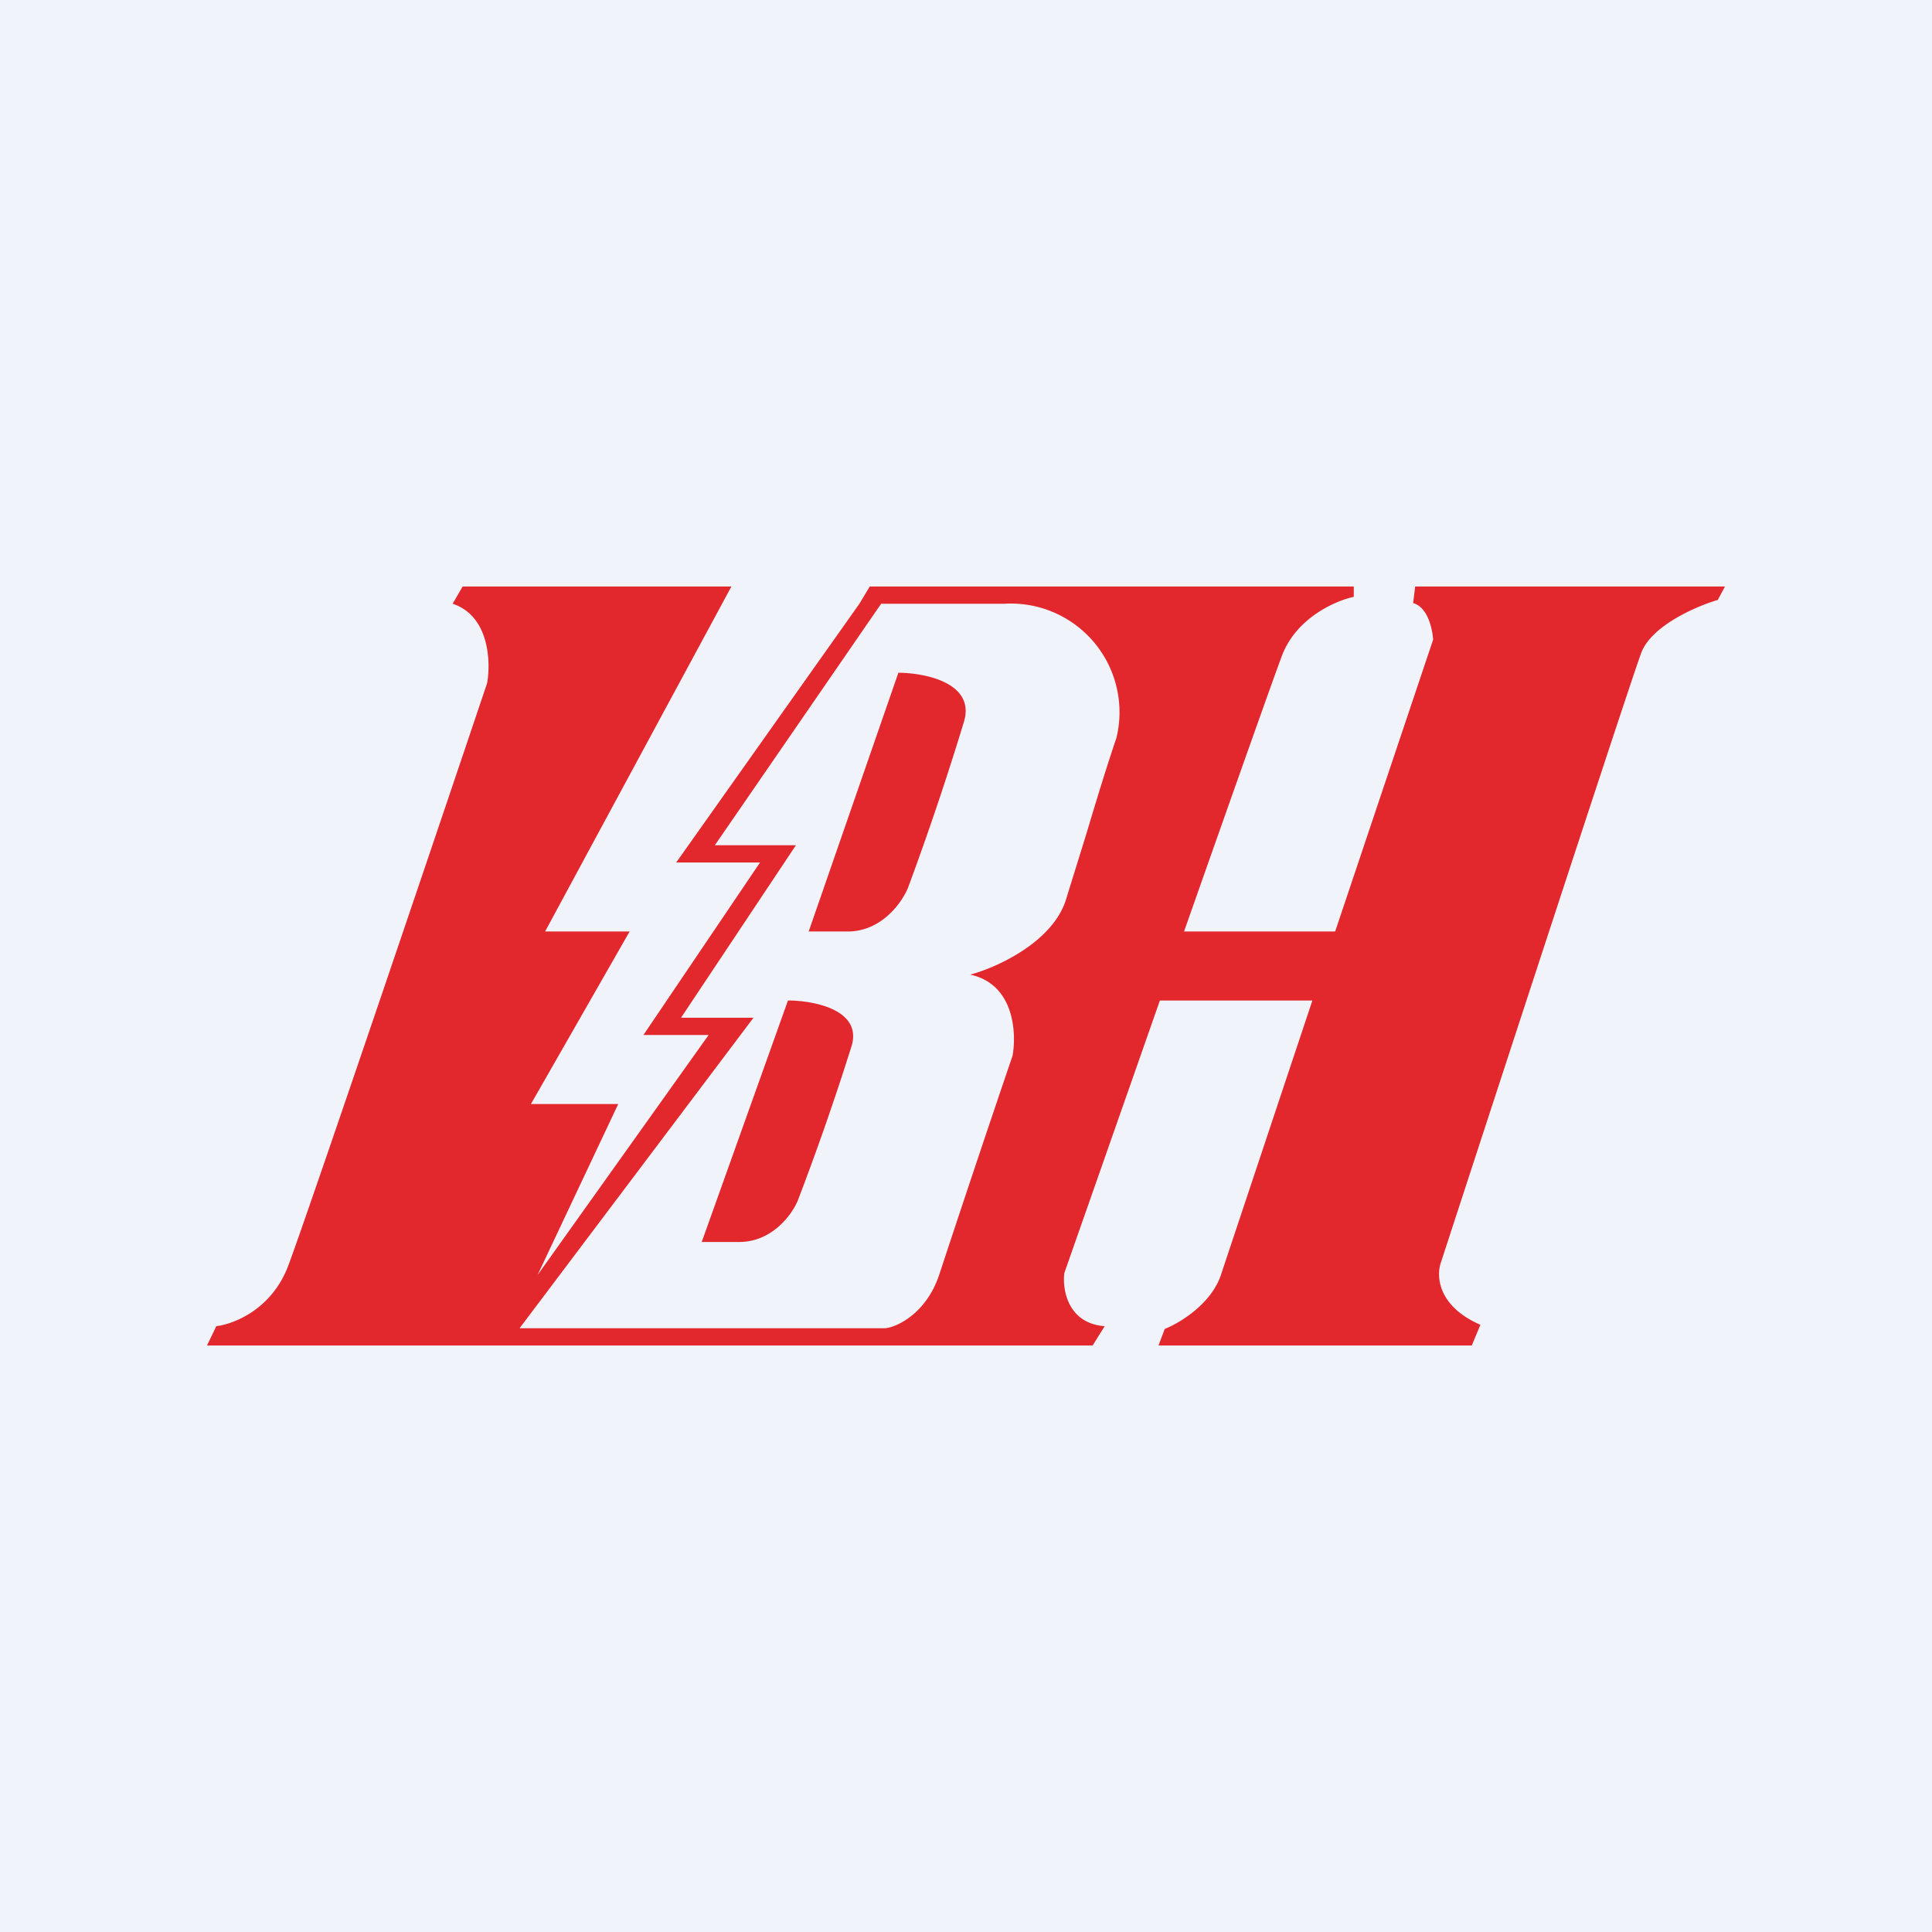 <!-- by TradingView --><svg width="56" height="56" viewBox="0 0 56 56" xmlns="http://www.w3.org/2000/svg"><path fill="#F0F3FA" d="M0 0h56v56H0z"/><path d="m6 39 .27-.56c.5-.06 1.6-.48 2.08-1.74s4.05-11.79 5.77-16.9c.11-.62.06-1.95-1-2.3l.29-.5h7.79l-5.4 10h2.45l-2.86 5h2.53l-2.34 4.96L20.54 30h-1.89l3.38-5H19.6l5.31-7.5.3-.5h14.03v.3c-.52.11-1.66.6-2.08 1.7-.22.58-1.45 4.05-2.84 8h4.38l2.84-8.46c-.02-.3-.15-.94-.58-1.06l.06-.48H50l-.21.39c-.62.18-1.93.75-2.22 1.54-.3.8-3.99 12.1-5.8 17.65-.14.38-.12 1.27 1.14 1.82l-.25.6h-9.08l.18-.48c.43-.17 1.37-.73 1.64-1.6L38.04 29h-4.42l-2.77 7.9c-.06.48.1 1.46 1.17 1.54l-.35.56H6Zm19.54-21.5-4.82 7h2.35l-3.33 5h2.1l-6.78 9h10.6c.37-.04 1.22-.46 1.58-1.6a649.4 649.4 0 0 1 2.11-6.3c.12-.68.04-2.08-1.23-2.35.76-.2 2.37-.93 2.77-2.15l.62-2c.3-1.01.63-2.07.85-2.71a3.15 3.15 0 0 0-3.25-3.89h-3.57ZM20.34 36l2.5-7c.73 0 2.14.26 1.85 1.3a78.47 78.47 0 0 1-1.57 4.51c-.17.4-.74 1.19-1.7 1.19h-1.08Zm5.7-16.5L23.44 27h1.13c.99 0 1.58-.85 1.75-1.27a86 86 0 0 0 1.63-4.84c.3-1.11-1.16-1.39-1.93-1.39Z" fill="#E2272D"/></svg>